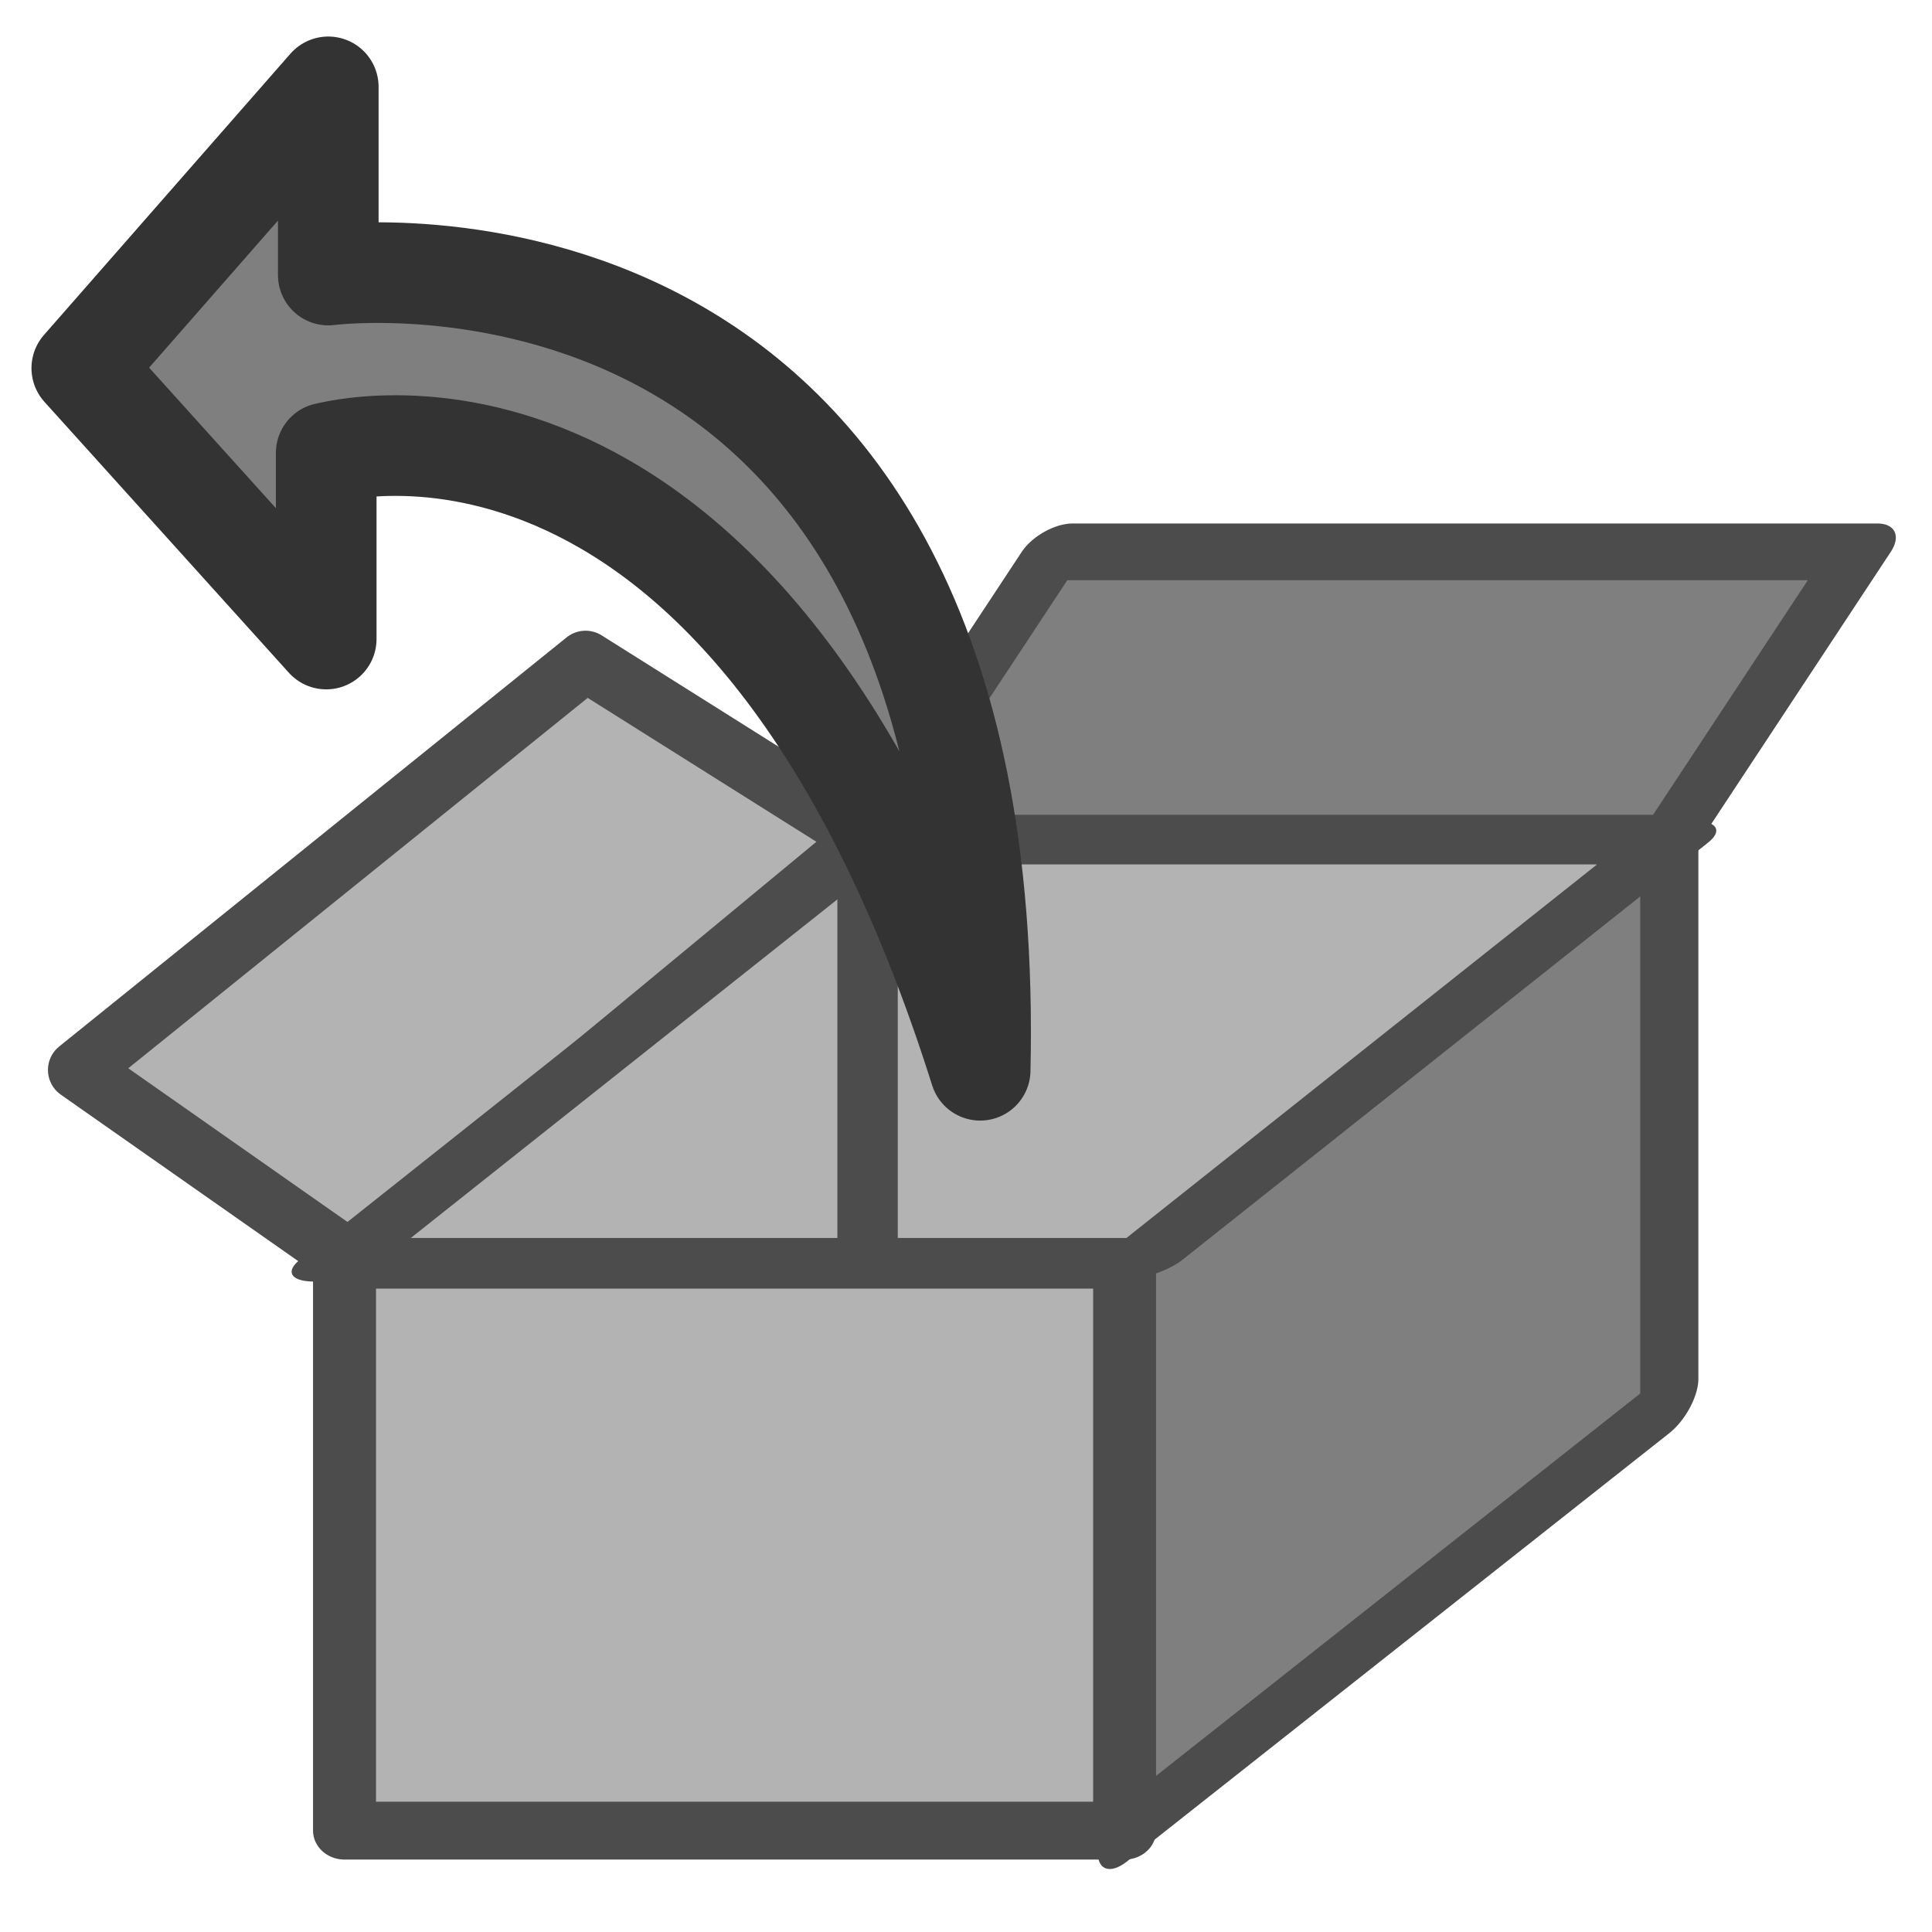 <?xml version="1.0" encoding="UTF-8" standalone="no"?>
<!-- Created with Inkscape (http://www.inkscape.org/) -->
<svg
    xmlns:inkscape="http://www.inkscape.org/namespaces/inkscape"
    xmlns:rdf="http://www.w3.org/1999/02/22-rdf-syntax-ns#"
    xmlns="http://www.w3.org/2000/svg"
    xmlns:sodipodi="http://sodipodi.sourceforge.net/DTD/sodipodi-0.dtd"
    xmlns:cc="http://web.resource.org/cc/"
    xmlns:xlink="http://www.w3.org/1999/xlink"
    xmlns:dc="http://purl.org/dc/elements/1.1/"
    xmlns:svg="http://www.w3.org/2000/svg"
    xmlns:ns1="http://sozi.baierouge.fr"
    id="svg1"
    sodipodi:docname="ark_extract.svg"
    viewBox="0 0 60 60"
    sodipodi:version="0.32"
    version="1.0"
    y="0"
    x="0"
    inkscape:version="0.38.1"
    sodipodi:docbase="/home/danny/flat/scalable/actions"
  >
  <sodipodi:namedview
      id="base"
      bordercolor="#666666"
      inkscape:pageshadow="2"
      inkscape:window-width="1016"
      pagecolor="#ffffff"
      inkscape:zoom="6.9465337"
      inkscape:window-x="0"
      borderopacity="1.0"
      inkscape:cx="38.251093"
      inkscape:cy="21.394416"
      inkscape:window-y="0"
      inkscape:window-height="693"
      inkscape:pageopacity="0.0"
  />
  <rect
      id="rect976"
      style="stroke-linejoin:round;fill-rule:evenodd;stroke:#4c4c4c;stroke-linecap:round;stroke-width:2.527;fill:#b3b3b3"
      rx="0"
      transform="matrix(.774 0 0 .711 7.154 12.202)"
      height="24.939"
      width="31.301"
      sodipodi:stroke-cmyk="(0.0000000 0.0000000 0.0000000 0.69999999)"
      y="37.86"
      x="4.581"
  />
  <rect
      id="rect977"
      style="stroke-linejoin:round;fill-rule:evenodd;stroke:#4c4c4c;stroke-linecap:round;stroke-width:3.301;fill:#7f7f7f"
      rx="0"
      transform="matrix(.547 -.432 0 .589 15.371 35.35)"
      height="31.301"
      width="30.792"
      sodipodi:stroke-cmyk="(0.0000000 0.0000000 0.0000000 0.69999999)"
      y="31.498"
      x="35.882"
  />
  <rect
      id="rect975"
      style="stroke-linejoin:round;fill-rule:evenodd;stroke:#4c4c4c;stroke-linecap:round;stroke-width:2.479;fill:#7f7f7f"
      rx="0"
      transform="matrix(.805 0 -.469 .711 12.727 16.094)"
      height="12.724"
      width="31.047"
      sodipodi:stroke-cmyk="(0.0000000 0.0000000 0.0000000 0.69999999)"
      y="1.469"
      x="25.703"
  />
  <path
      id="path980"
      style="stroke-linejoin:round;fill-rule:evenodd;stroke:#4c4c4c;stroke-linecap:round;stroke-width:2.421;fill:#b3b3b3"
      d="m4.962 35.061l-11.07-7.762 20.359-16.414 11.324 7.125-20.613 17.051z"
      sodipodi:nodetypes="ccccc"
      transform="matrix(.774 0 0 .774 7.154 12.099)"
      sodipodi:stroke-cmyk="(0.0000000 0.0000000 0.0000000 0.69999999)"
  />
  <rect
      id="rect974"
      style="stroke-linejoin:round;fill-rule:evenodd;stroke:#4c4c4c;stroke-linecap:round;stroke-width:3.351;fill:#b3b3b3"
      rx="0"
      transform="matrix(.774 0 -.509 .404 26.551 21.154)"
      height="32.065"
      width="32.065"
      sodipodi:stroke-cmyk="(0.0000000 0.0000000 0.0000000 0.69999999)"
      y="12.412"
      x="8.652"
  />
  <path
      id="path981"
      style="stroke:#4c4c4c;stroke-width:1.857;fill:none"
      transform="matrix(1.01 0 0 1.01 -1.073 2.723)"
      d="m27.739 23.482v12.469"
      sodipodi:stroke-cmyk="(0.0000000 0.0000000 0.0000000 0.69999999)"
  />
  <path
      id="path968"
      style="stroke-linejoin:round;fill-rule:evenodd;stroke:#333333;stroke-linecap:round;stroke-width:3.125;fill:#7f7f7f"
      d="m37.098 33.238c-7.238-22.92-20.18-19.173-20.309-19.173v5.781l-7.591-8.413 7.655-8.736v5.845s20.87-2.732 20.245 24.696z"
      sodipodi:nodetypes="ccccccc"
      transform="translate(-6.658)"
      sodipodi:stroke-cmyk="(0 0 0 0.8)"
  />
</svg
>
